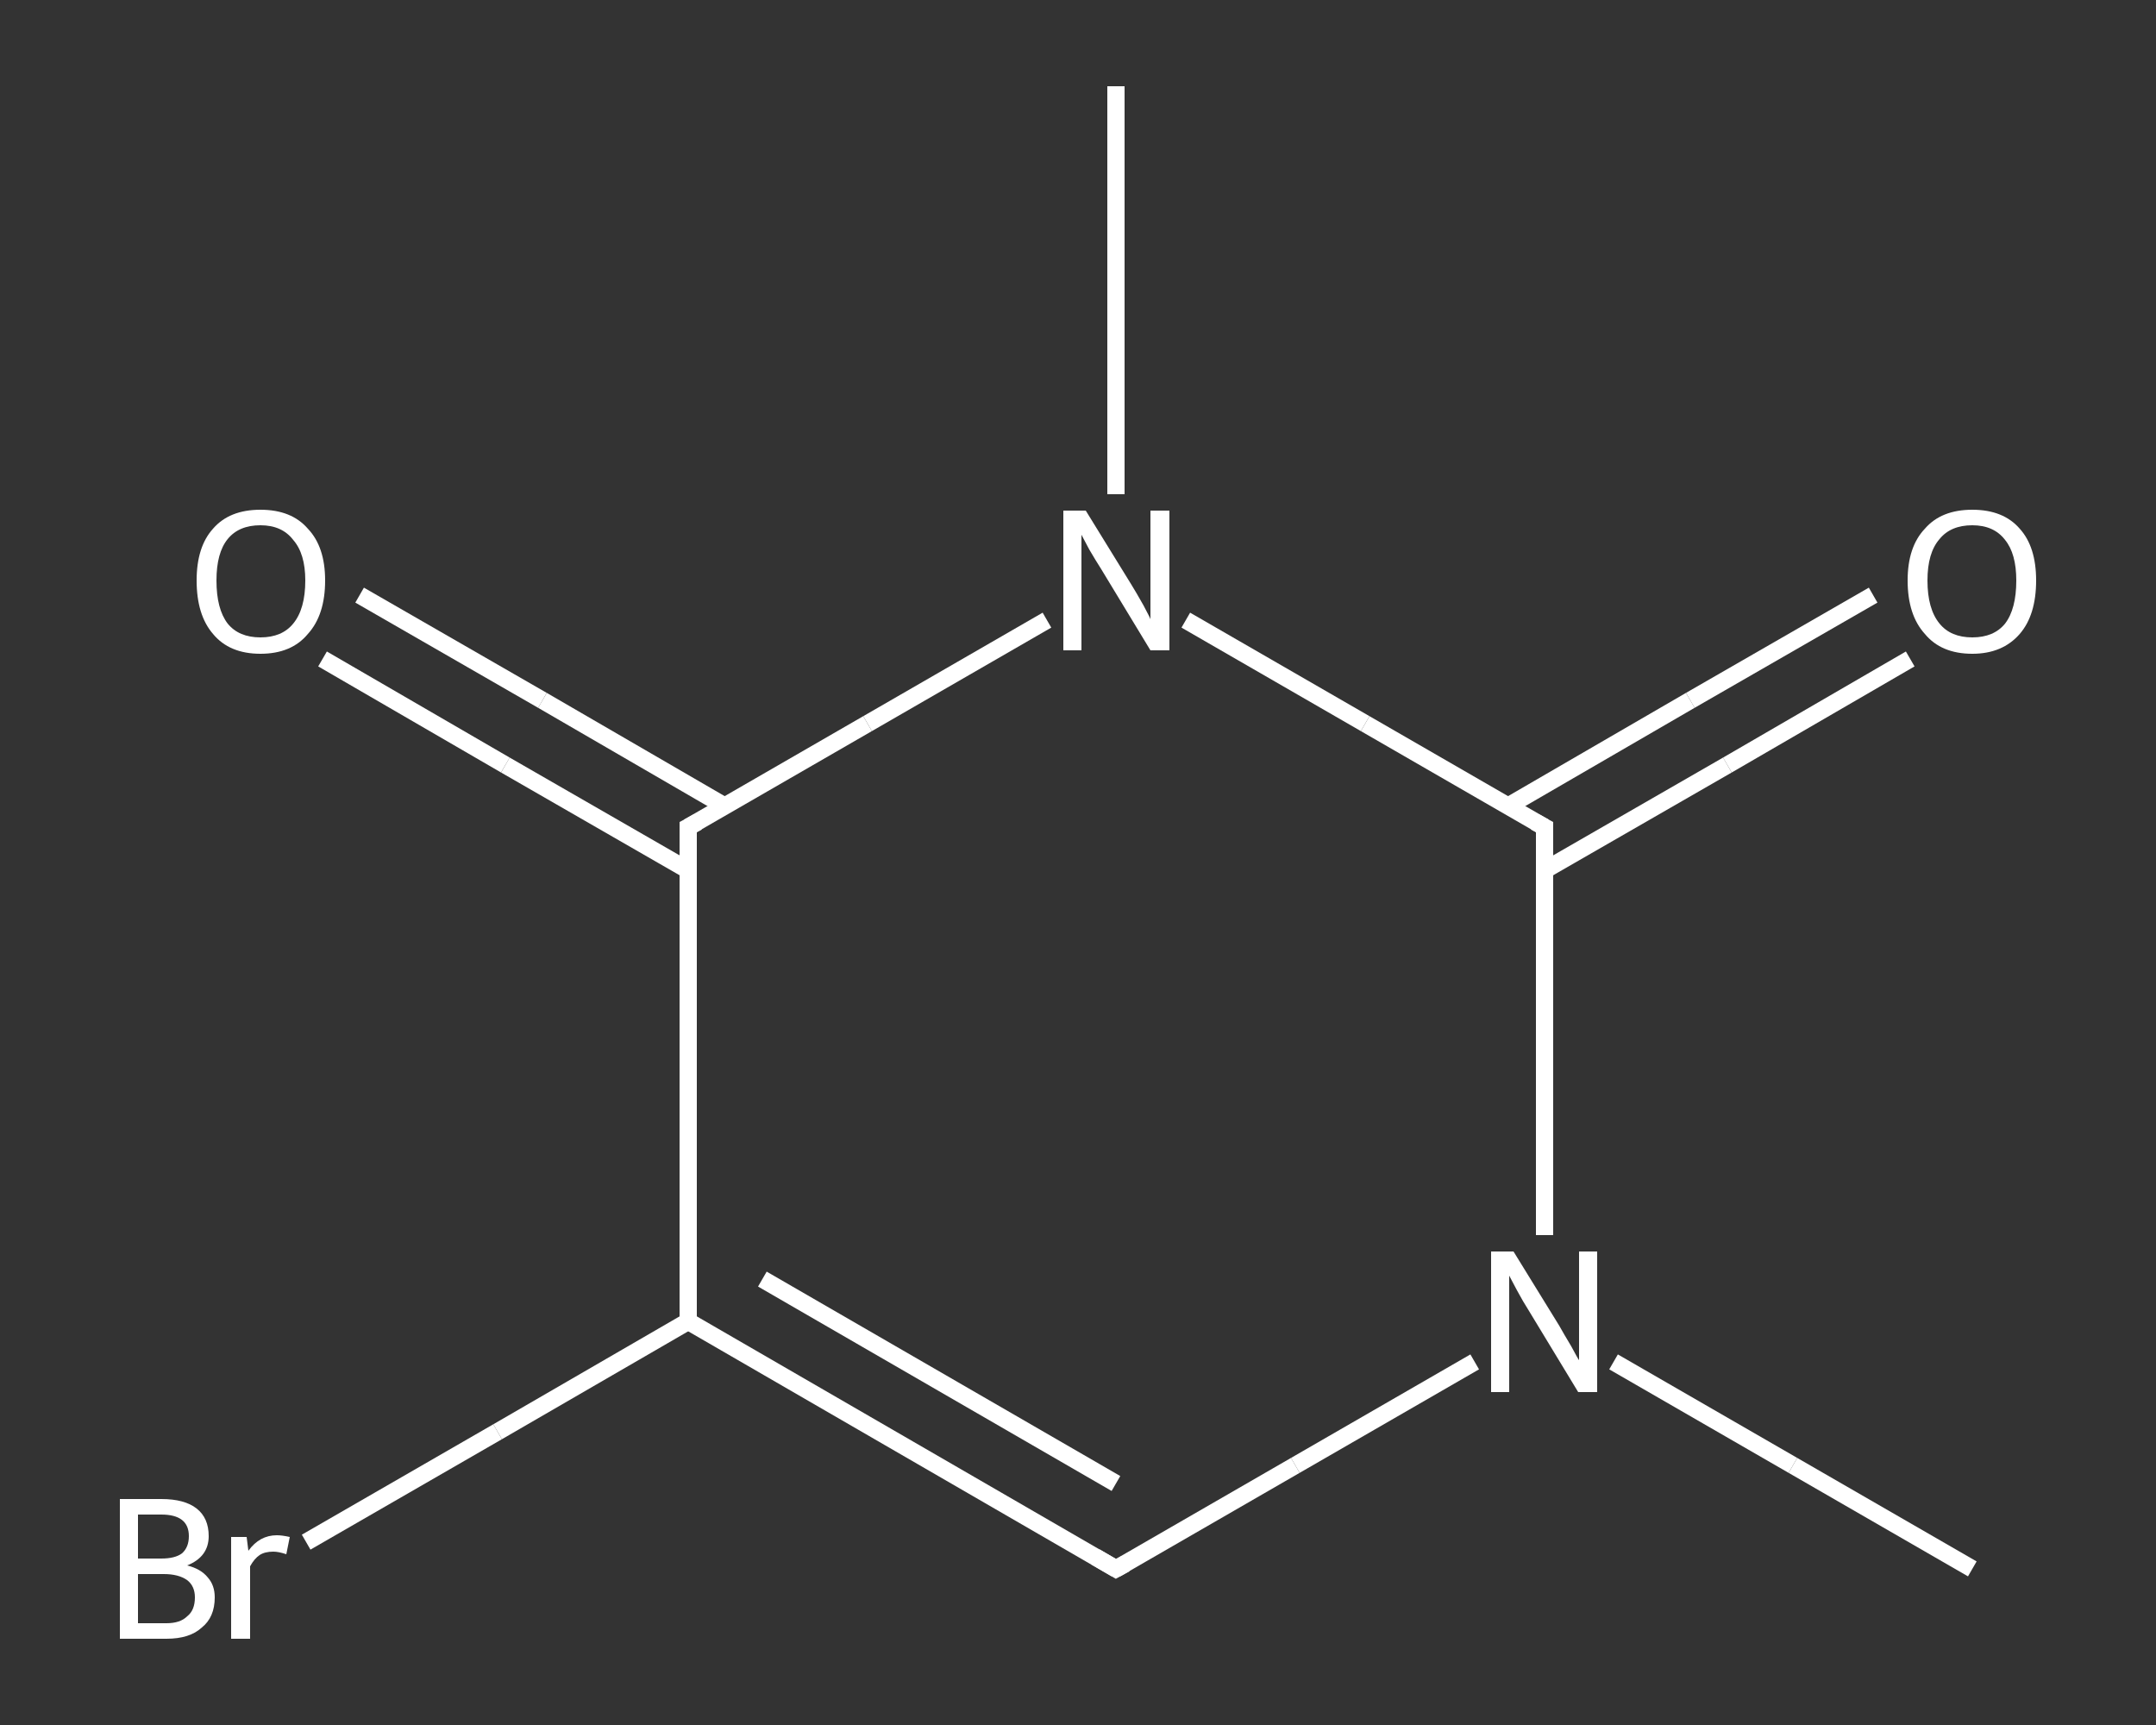<?xml version='1.0' encoding='iso-8859-1'?>
<svg version='1.1' baseProfile='full'
              xmlns='http://www.w3.org/2000/svg'
                      xmlns:rdkit='http://www.rdkit.org/xml'
                      xmlns:xlink='http://www.w3.org/1999/xlink'
                  xml:space='preserve'
width='250px' height='200px' viewBox='0 0 250 200'>
<rect x="0" y="0" width="250" height="200" fill="#333333" stroke="none"/>
<!-- END OF HEADER -->
<rect style='opacity:1.0;fill:transparent;stroke:none' width='250.0' height='200.0' x='0.0' y='0.0'> </rect>
<path class='bond-0 atom-0 atom-1' d='M 228.7,181.9 L 207.9,169.9' style='fill:none;fill-rule:evenodd;stroke:#FFFFFF;stroke-width:2.0px;stroke-linecap:butt;stroke-linejoin:miter;stroke-opacity:1' />
<path class='bond-0 atom-0 atom-1' d='M 207.9,169.9 L 187.1,157.9' style='fill:none;fill-rule:evenodd;stroke:#FFFFFF;stroke-width:2.0px;stroke-linecap:butt;stroke-linejoin:miter;stroke-opacity:1' />
<path class='bond-1 atom-1 atom-2' d='M 171.0,157.9 L 150.2,169.9' style='fill:none;fill-rule:evenodd;stroke:#FFFFFF;stroke-width:2.0px;stroke-linecap:butt;stroke-linejoin:miter;stroke-opacity:1' />
<path class='bond-1 atom-1 atom-2' d='M 150.2,169.9 L 129.4,181.9' style='fill:none;fill-rule:evenodd;stroke:#FFFFFF;stroke-width:2.0px;stroke-linecap:butt;stroke-linejoin:miter;stroke-opacity:1' />
<path class='bond-2 atom-2 atom-3' d='M 129.4,181.9 L 79.8,153.2' style='fill:none;fill-rule:evenodd;stroke:#FFFFFF;stroke-width:2.0px;stroke-linecap:butt;stroke-linejoin:miter;stroke-opacity:1' />
<path class='bond-2 atom-2 atom-3' d='M 129.4,172.0 L 88.4,148.3' style='fill:none;fill-rule:evenodd;stroke:#FFFFFF;stroke-width:2.0px;stroke-linecap:butt;stroke-linejoin:miter;stroke-opacity:1' />
<path class='bond-3 atom-3 atom-4' d='M 79.8,153.2 L 57.7,166.0' style='fill:none;fill-rule:evenodd;stroke:#FFFFFF;stroke-width:2.0px;stroke-linecap:butt;stroke-linejoin:miter;stroke-opacity:1' />
<path class='bond-3 atom-3 atom-4' d='M 57.7,166.0 L 35.5,178.8' style='fill:none;fill-rule:evenodd;stroke:#FFFFFF;stroke-width:2.0px;stroke-linecap:butt;stroke-linejoin:miter;stroke-opacity:1' />
<path class='bond-4 atom-3 atom-5' d='M 79.8,153.2 L 79.8,95.9' style='fill:none;fill-rule:evenodd;stroke:#FFFFFF;stroke-width:2.0px;stroke-linecap:butt;stroke-linejoin:miter;stroke-opacity:1' />
<path class='bond-5 atom-5 atom-6' d='M 84.1,93.5 L 62.9,81.2' style='fill:none;fill-rule:evenodd;stroke:#FFFFFF;stroke-width:2.0px;stroke-linecap:butt;stroke-linejoin:miter;stroke-opacity:1' />
<path class='bond-5 atom-5 atom-6' d='M 62.9,81.2 L 41.7,69.0' style='fill:none;fill-rule:evenodd;stroke:#FFFFFF;stroke-width:2.0px;stroke-linecap:butt;stroke-linejoin:miter;stroke-opacity:1' />
<path class='bond-5 atom-5 atom-6' d='M 79.8,100.9 L 58.6,88.7' style='fill:none;fill-rule:evenodd;stroke:#FFFFFF;stroke-width:2.0px;stroke-linecap:butt;stroke-linejoin:miter;stroke-opacity:1' />
<path class='bond-5 atom-5 atom-6' d='M 58.6,88.7 L 37.4,76.4' style='fill:none;fill-rule:evenodd;stroke:#FFFFFF;stroke-width:2.0px;stroke-linecap:butt;stroke-linejoin:miter;stroke-opacity:1' />
<path class='bond-6 atom-5 atom-7' d='M 79.8,95.9 L 100.6,83.9' style='fill:none;fill-rule:evenodd;stroke:#FFFFFF;stroke-width:2.0px;stroke-linecap:butt;stroke-linejoin:miter;stroke-opacity:1' />
<path class='bond-6 atom-5 atom-7' d='M 100.6,83.9 L 121.4,71.9' style='fill:none;fill-rule:evenodd;stroke:#FFFFFF;stroke-width:2.0px;stroke-linecap:butt;stroke-linejoin:miter;stroke-opacity:1' />
<path class='bond-7 atom-7 atom-8' d='M 129.4,57.3 L 129.4,33.6' style='fill:none;fill-rule:evenodd;stroke:#FFFFFF;stroke-width:2.0px;stroke-linecap:butt;stroke-linejoin:miter;stroke-opacity:1' />
<path class='bond-7 atom-7 atom-8' d='M 129.4,33.6 L 129.4,10.0' style='fill:none;fill-rule:evenodd;stroke:#FFFFFF;stroke-width:2.0px;stroke-linecap:butt;stroke-linejoin:miter;stroke-opacity:1' />
<path class='bond-8 atom-7 atom-9' d='M 137.5,71.9 L 158.3,83.9' style='fill:none;fill-rule:evenodd;stroke:#FFFFFF;stroke-width:2.0px;stroke-linecap:butt;stroke-linejoin:miter;stroke-opacity:1' />
<path class='bond-8 atom-7 atom-9' d='M 158.3,83.9 L 179.1,95.9' style='fill:none;fill-rule:evenodd;stroke:#FFFFFF;stroke-width:2.0px;stroke-linecap:butt;stroke-linejoin:miter;stroke-opacity:1' />
<path class='bond-9 atom-9 atom-10' d='M 179.1,100.9 L 200.3,88.7' style='fill:none;fill-rule:evenodd;stroke:#FFFFFF;stroke-width:2.0px;stroke-linecap:butt;stroke-linejoin:miter;stroke-opacity:1' />
<path class='bond-9 atom-9 atom-10' d='M 200.3,88.7 L 221.5,76.4' style='fill:none;fill-rule:evenodd;stroke:#FFFFFF;stroke-width:2.0px;stroke-linecap:butt;stroke-linejoin:miter;stroke-opacity:1' />
<path class='bond-9 atom-9 atom-10' d='M 174.8,93.5 L 196.0,81.2' style='fill:none;fill-rule:evenodd;stroke:#FFFFFF;stroke-width:2.0px;stroke-linecap:butt;stroke-linejoin:miter;stroke-opacity:1' />
<path class='bond-9 atom-9 atom-10' d='M 196.0,81.2 L 217.2,69.0' style='fill:none;fill-rule:evenodd;stroke:#FFFFFF;stroke-width:2.0px;stroke-linecap:butt;stroke-linejoin:miter;stroke-opacity:1' />
<path class='bond-10 atom-9 atom-1' d='M 179.1,95.9 L 179.1,119.6' style='fill:none;fill-rule:evenodd;stroke:#FFFFFF;stroke-width:2.0px;stroke-linecap:butt;stroke-linejoin:miter;stroke-opacity:1' />
<path class='bond-10 atom-9 atom-1' d='M 179.1,119.6 L 179.1,143.2' style='fill:none;fill-rule:evenodd;stroke:#FFFFFF;stroke-width:2.0px;stroke-linecap:butt;stroke-linejoin:miter;stroke-opacity:1' />
<path d='M 130.5,181.3 L 129.4,181.9 L 127.0,180.5' style='fill:none;stroke:#FFFFFF;stroke-width:2.0px;stroke-linecap:butt;stroke-linejoin:miter;stroke-opacity:1;' />
<path d='M 79.8,98.8 L 79.8,95.9 L 80.9,95.3' style='fill:none;stroke:#FFFFFF;stroke-width:2.0px;stroke-linecap:butt;stroke-linejoin:miter;stroke-opacity:1;' />
<path d='M 178.0,95.3 L 179.1,95.9 L 179.1,97.1' style='fill:none;stroke:#FFFFFF;stroke-width:2.0px;stroke-linecap:butt;stroke-linejoin:miter;stroke-opacity:1;' />
<path class='atom-1' d='M 175.5 145.1
L 180.8 153.7
Q 181.3 154.6, 182.2 156.1
Q 183.0 157.6, 183.1 157.7
L 183.1 145.1
L 185.2 145.1
L 185.2 161.4
L 183.0 161.4
L 177.3 152.0
Q 176.6 150.9, 175.9 149.6
Q 175.2 148.3, 175.0 147.9
L 175.0 161.4
L 172.9 161.4
L 172.9 145.1
L 175.5 145.1
' fill='#FFFFFF'/>
<path class='atom-4' d='M 21.7 181.5
Q 23.3 181.9, 24.1 182.9
Q 24.9 183.8, 24.9 185.2
Q 24.9 187.5, 23.4 188.7
Q 22.0 190.0, 19.3 190.0
L 13.9 190.0
L 13.9 173.8
L 18.7 173.8
Q 21.4 173.8, 22.8 174.9
Q 24.2 176.0, 24.2 178.1
Q 24.2 180.5, 21.7 181.5
M 16.0 175.6
L 16.0 180.7
L 18.7 180.7
Q 20.3 180.7, 21.1 180.1
Q 21.9 179.4, 21.9 178.1
Q 21.9 175.6, 18.7 175.6
L 16.0 175.6
M 19.3 188.2
Q 20.9 188.2, 21.7 187.4
Q 22.6 186.7, 22.6 185.2
Q 22.6 183.9, 21.7 183.2
Q 20.7 182.5, 19.0 182.5
L 16.0 182.5
L 16.0 188.2
L 19.3 188.2
' fill='#FFFFFF'/>
<path class='atom-4' d='M 28.6 178.2
L 28.8 179.8
Q 30.1 178.0, 32.1 178.0
Q 32.7 178.0, 33.6 178.2
L 33.2 180.2
Q 32.3 179.9, 31.7 179.9
Q 30.7 179.9, 30.1 180.3
Q 29.5 180.7, 29.0 181.6
L 29.0 190.0
L 26.8 190.0
L 26.8 178.2
L 28.6 178.2
' fill='#FFFFFF'/>
<path class='atom-6' d='M 22.8 67.3
Q 22.8 63.4, 24.7 61.3
Q 26.6 59.1, 30.2 59.1
Q 33.8 59.1, 35.7 61.3
Q 37.7 63.4, 37.7 67.3
Q 37.7 71.3, 35.7 73.5
Q 33.8 75.8, 30.2 75.8
Q 26.6 75.8, 24.7 73.5
Q 22.8 71.3, 22.8 67.3
M 30.2 73.9
Q 32.7 73.9, 34.0 72.3
Q 35.4 70.6, 35.4 67.3
Q 35.4 64.2, 34.0 62.6
Q 32.7 60.9, 30.2 60.9
Q 27.7 60.9, 26.4 62.5
Q 25.1 64.1, 25.1 67.3
Q 25.1 70.6, 26.4 72.3
Q 27.7 73.9, 30.2 73.9
' fill='#FFFFFF'/>
<path class='atom-7' d='M 125.9 59.2
L 131.2 67.8
Q 131.7 68.6, 132.6 70.2
Q 133.4 71.7, 133.4 71.8
L 133.4 59.2
L 135.6 59.2
L 135.6 75.4
L 133.4 75.4
L 127.7 66.0
Q 127.0 64.9, 126.3 63.7
Q 125.6 62.4, 125.4 62.0
L 125.4 75.4
L 123.3 75.4
L 123.3 59.2
L 125.9 59.2
' fill='#FFFFFF'/>
<path class='atom-10' d='M 221.2 67.3
Q 221.2 63.4, 223.2 61.3
Q 225.1 59.1, 228.7 59.1
Q 232.3 59.1, 234.2 61.3
Q 236.1 63.4, 236.1 67.3
Q 236.1 71.3, 234.2 73.5
Q 232.2 75.8, 228.7 75.8
Q 225.1 75.8, 223.2 73.5
Q 221.2 71.3, 221.2 67.3
M 228.7 73.9
Q 231.2 73.9, 232.5 72.3
Q 233.8 70.6, 233.8 67.3
Q 233.8 64.2, 232.5 62.6
Q 231.2 60.9, 228.7 60.9
Q 226.2 60.9, 224.9 62.5
Q 223.5 64.1, 223.5 67.3
Q 223.5 70.6, 224.9 72.3
Q 226.2 73.9, 228.7 73.9
' fill='#FFFFFF'/>
</svg>
